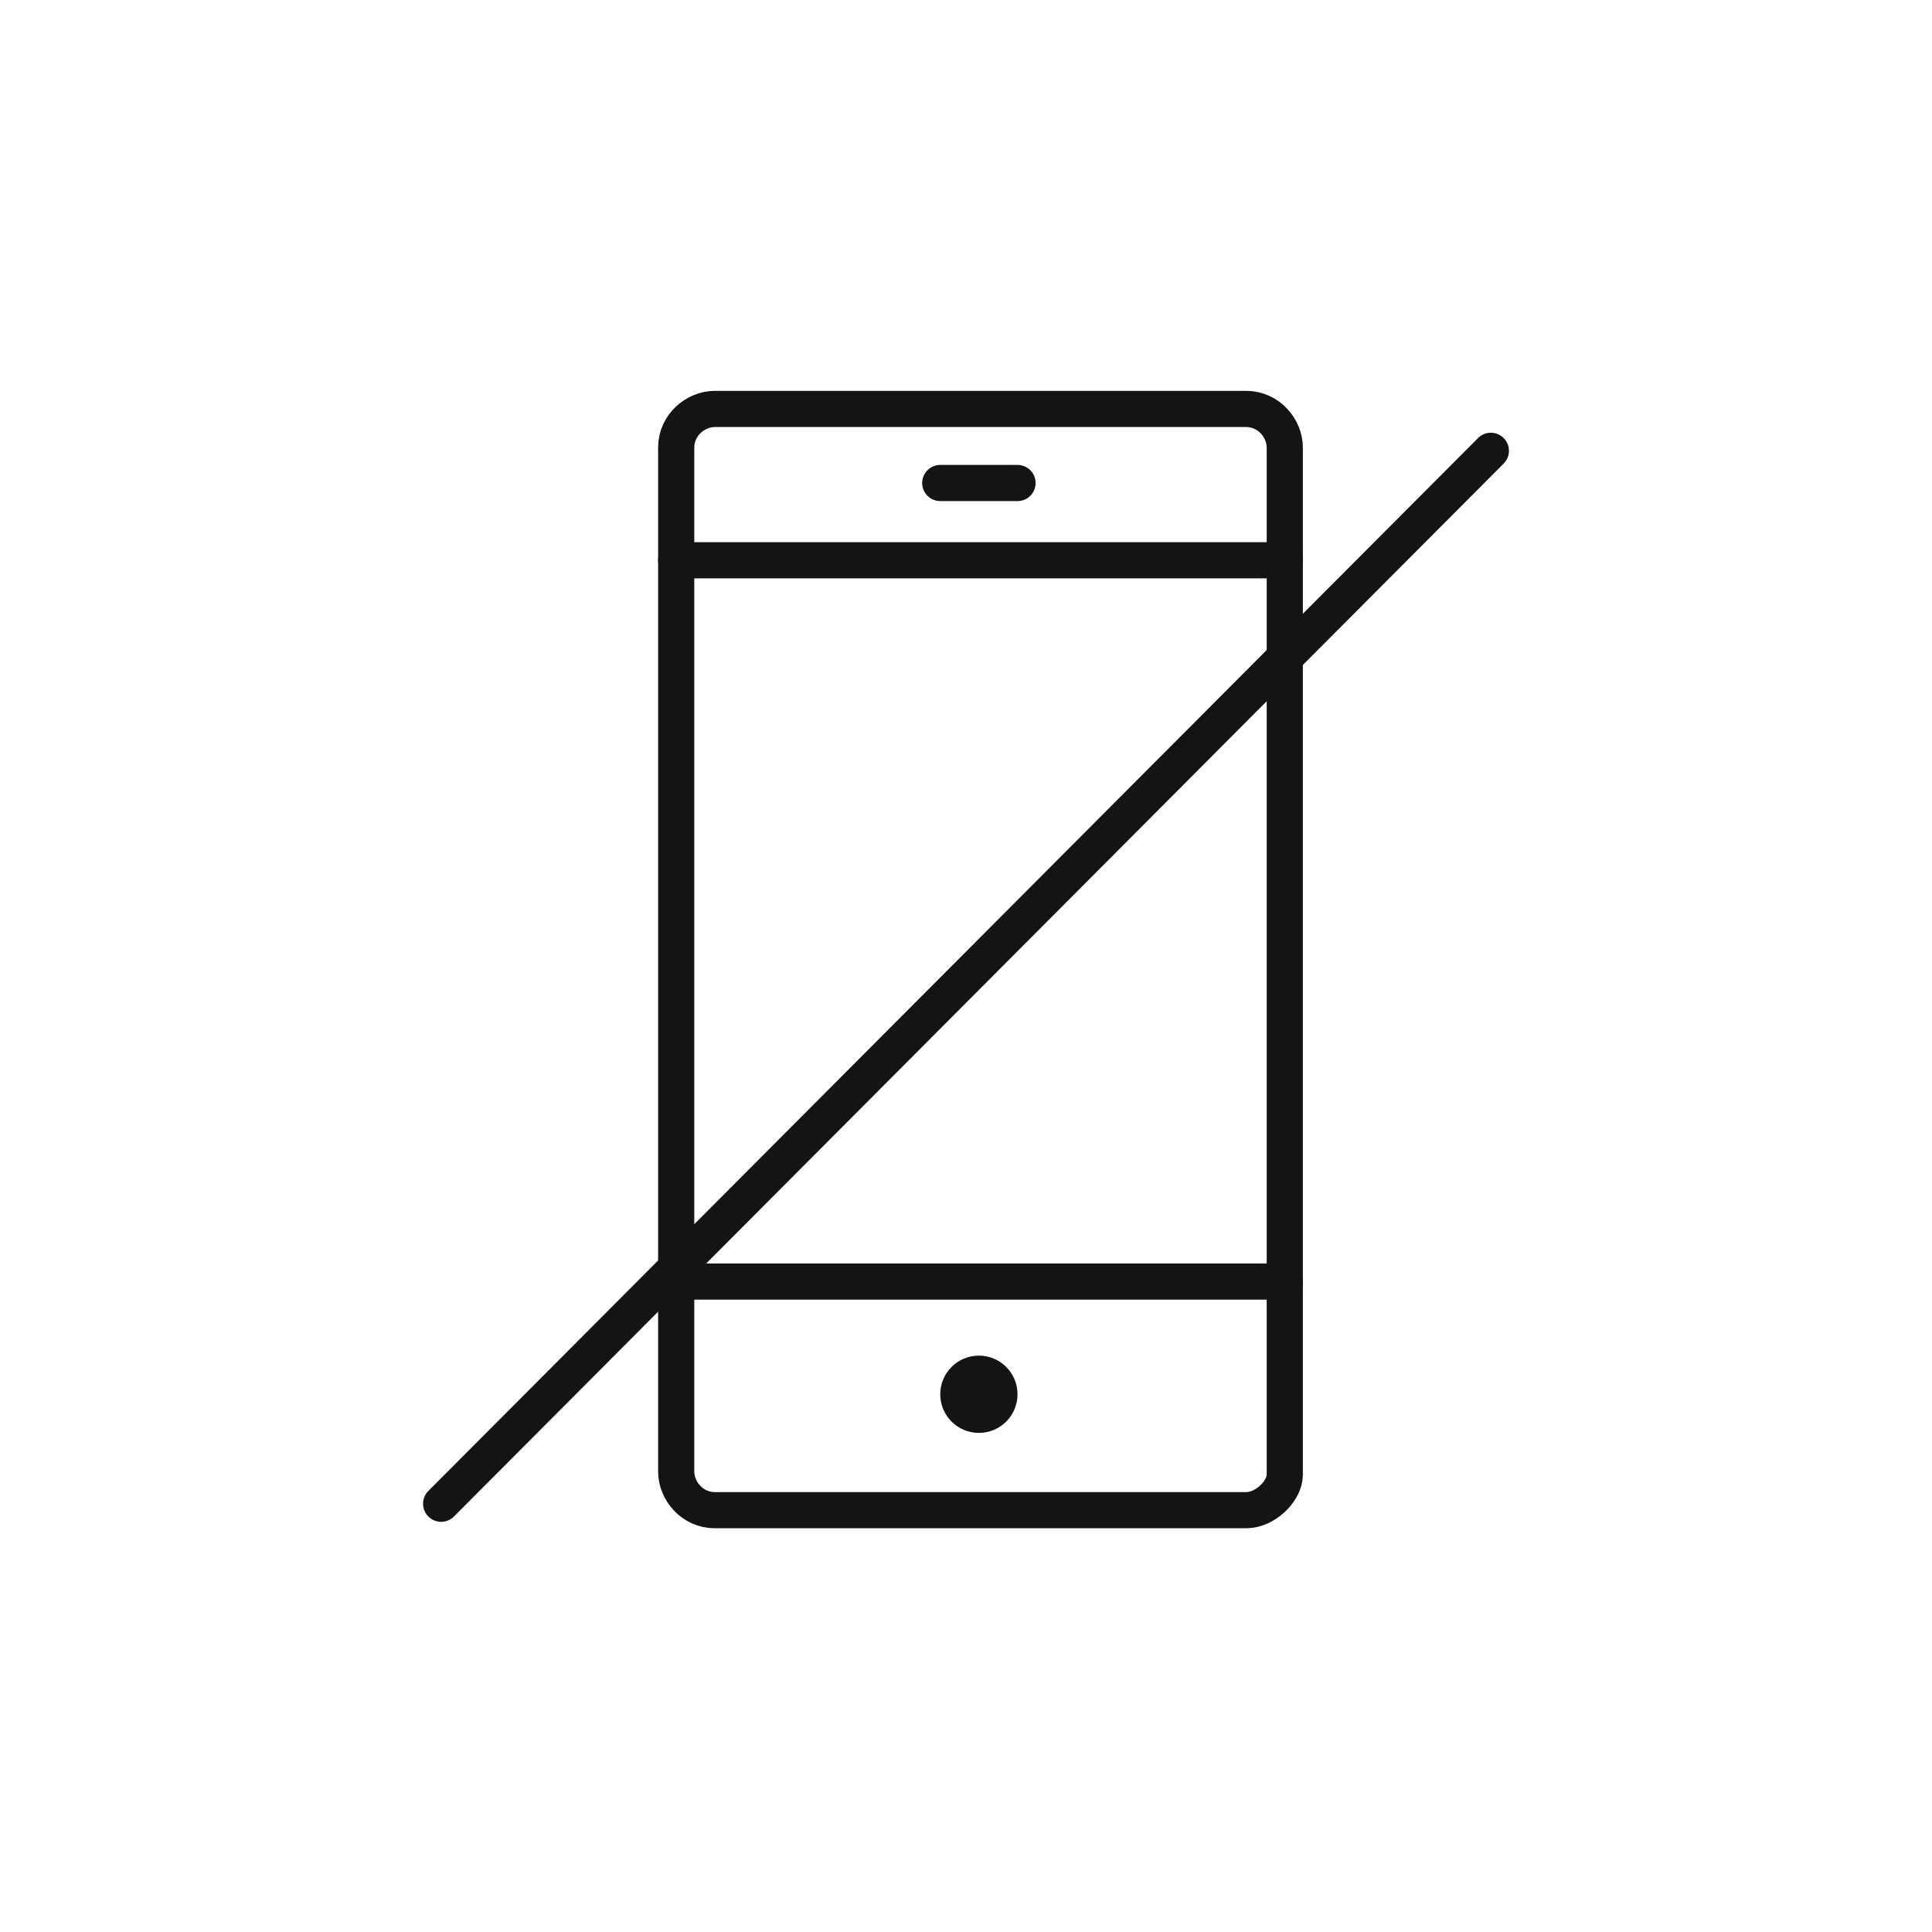 <?xml version="1.0" encoding="UTF-8"?>
<!-- Generator: Adobe Illustrator 27.5.0, SVG Export Plug-In . SVG Version: 6.00 Build 0)  -->
<svg xmlns="http://www.w3.org/2000/svg" xmlns:xlink="http://www.w3.org/1999/xlink" version="1.1" id="Layer_1" x="0px" y="0px" viewBox="0 0 60 60" style="enable-background:new 0 0 60 60;" xml:space="preserve">
<style type="text/css">
	.st0{fill:none;stroke:#141414;stroke-width:1.123;stroke-linecap:round;}
	.st1{fill:none;stroke:#141414;stroke-width:1.123;stroke-linecap:round;stroke-linejoin:round;stroke-miterlimit:10;}
	.st2{fill:#141414;}
</style>
<g>
	<g>
		<line class="st0" x1="46.3" y1="14" x2="13.7" y2="46.7"></line>
	</g>
</g>
<g>
	<path class="st1" d="M38.7,46.9H22.2c-0.7,0-1.2-0.6-1.2-1.2V13.9c0-0.7,0.6-1.2,1.2-1.2h16.5c0.7,0,1.2,0.6,1.2,1.2v31.9   C39.9,46.3,39.3,46.9,38.7,46.9z"></path>
	<line class="st1" x1="39.9" y1="39.8" x2="21" y2="39.8"></line>
	<line class="st1" x1="21" y1="17.4" x2="39.9" y2="17.4"></line>
	<line class="st1" x1="29.2" y1="15" x2="31.6" y2="15"></line>
	<circle class="st2" cx="30.4" cy="43.3" r="1.2"></circle>
</g>
</svg>
